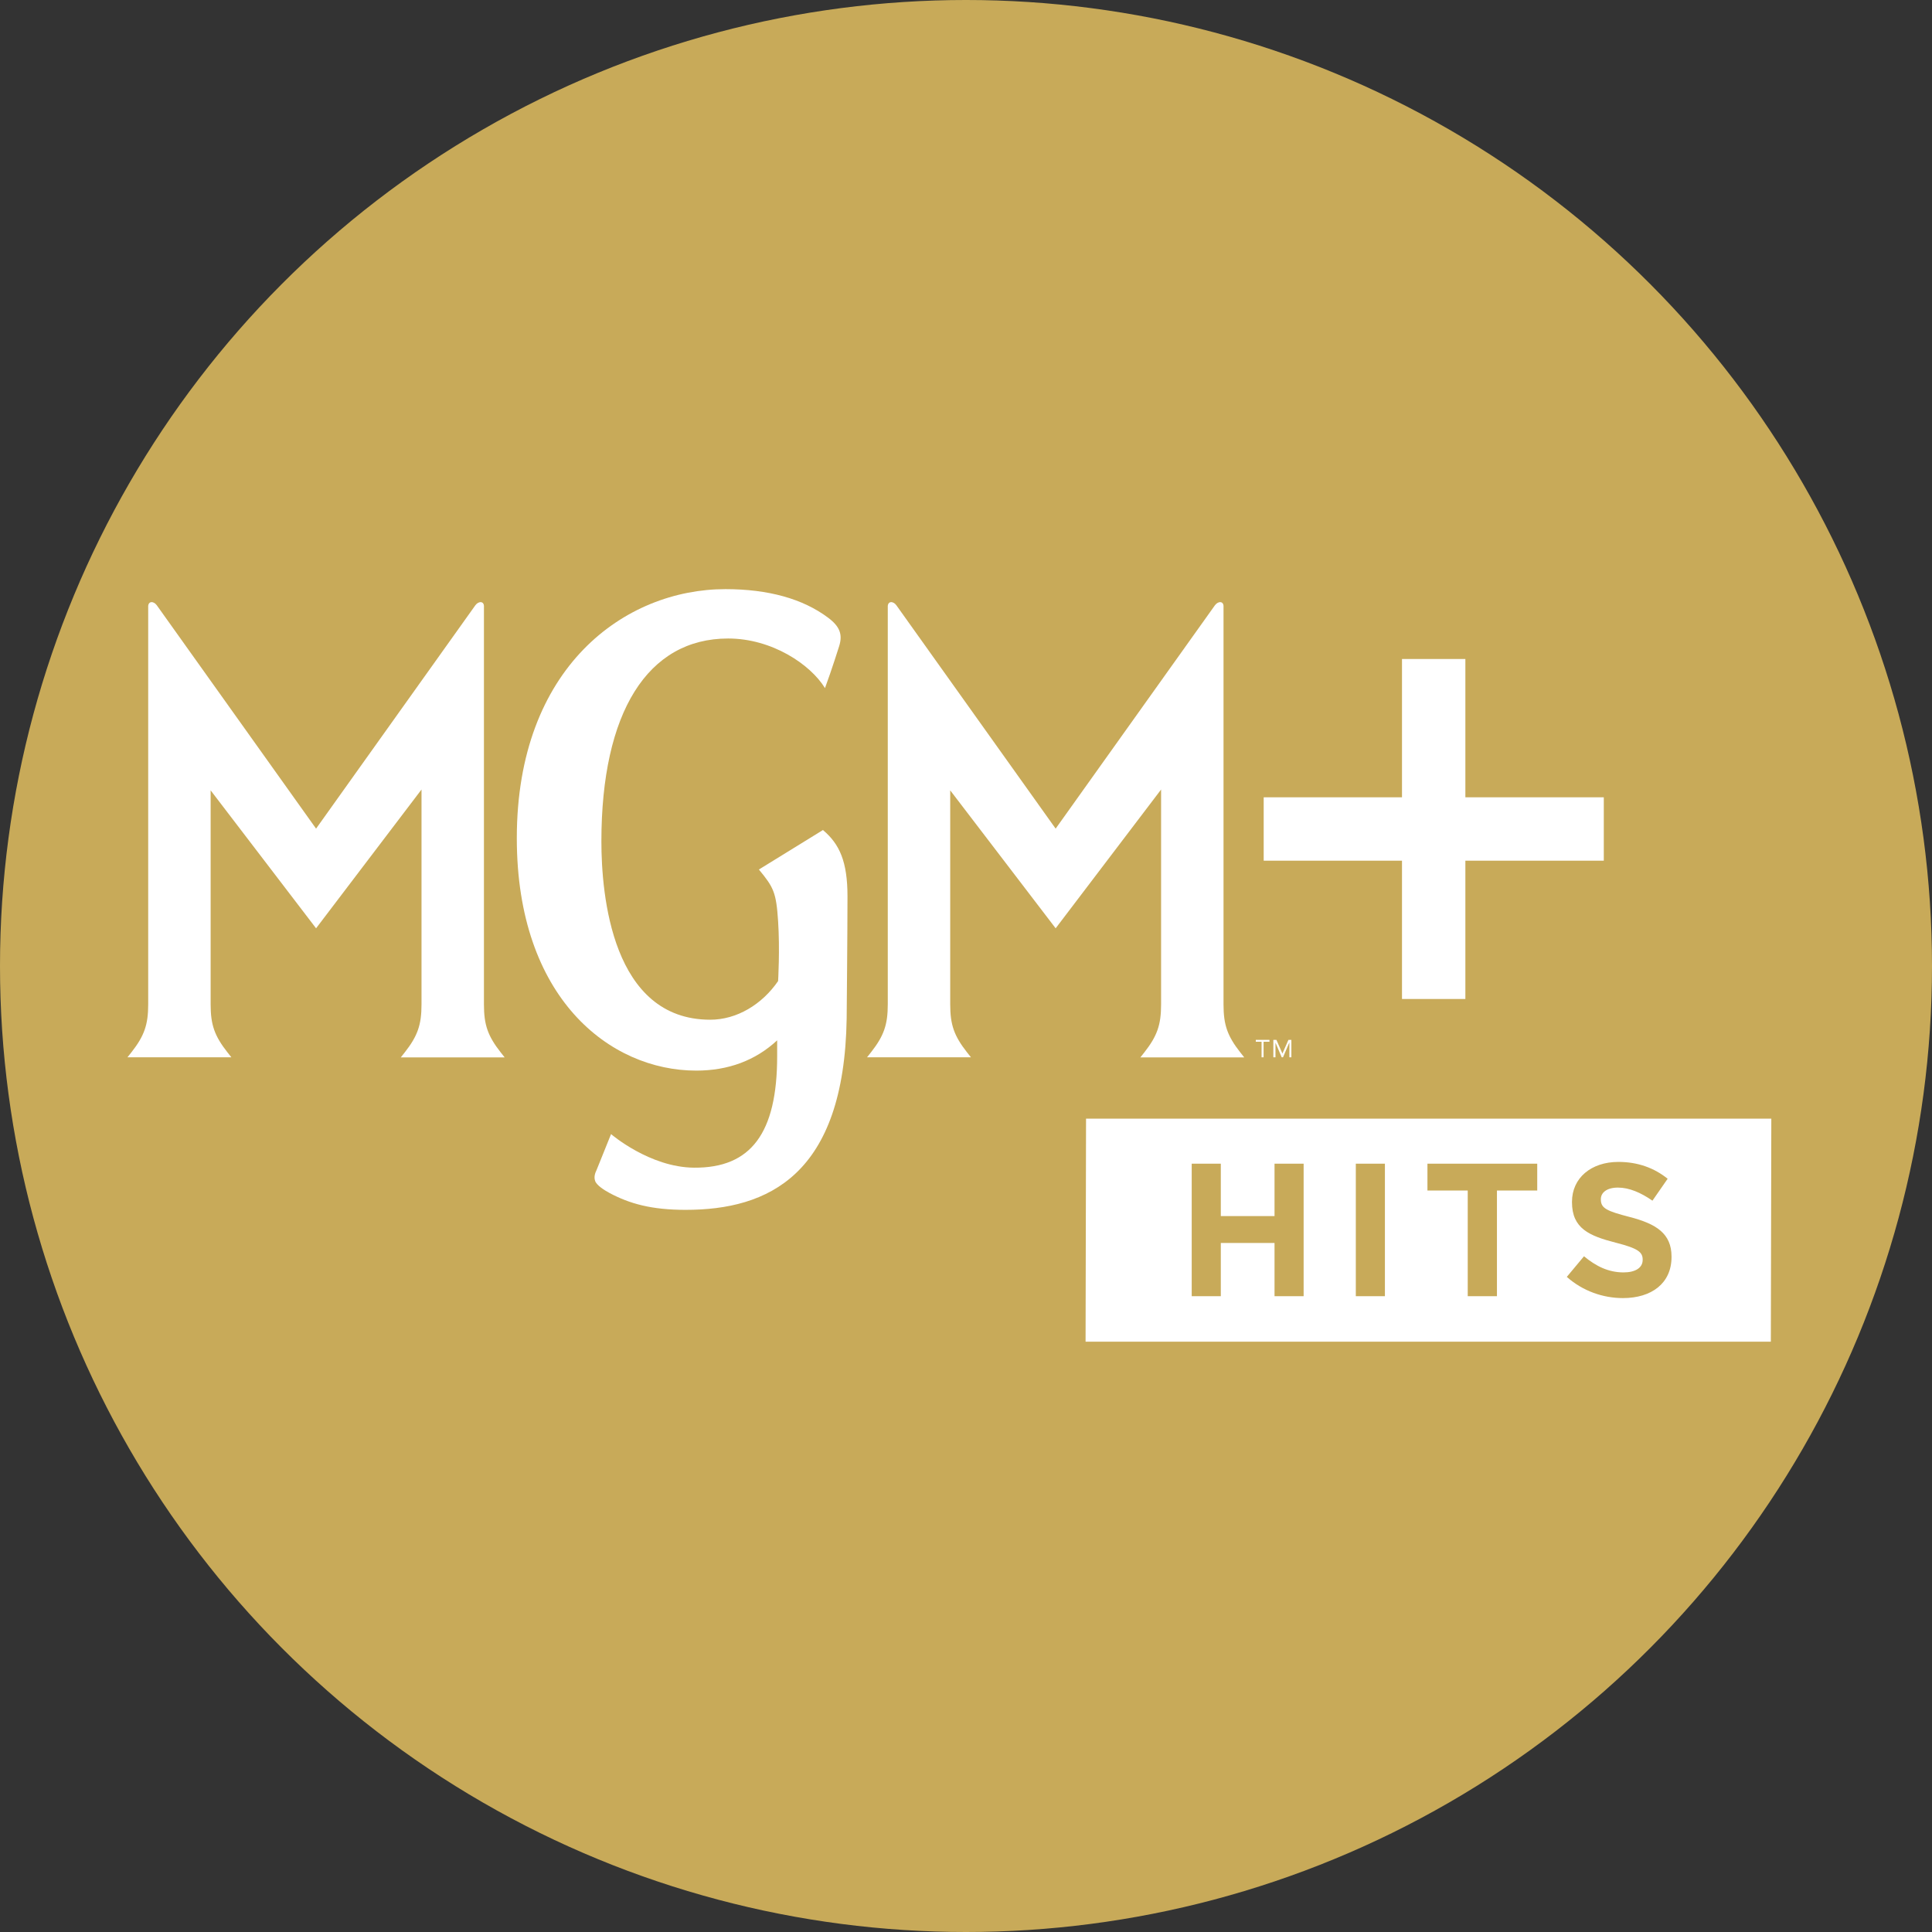 <?xml version="1.0" encoding="UTF-8"?><svg id="a" xmlns="http://www.w3.org/2000/svg" width="164" height="164" xmlns:xlink="http://www.w3.org/1999/xlink" viewBox="0 0 164 164"><rect x="0" y="0" width="164" height="164" fill="#333333" stroke="none"/><defs><clipPath id="b"><rect x="-16.28" y="22.25" width="181.28" height="103.5" fill="none"/></clipPath><clipPath id="c"><rect x="-16.28" y="22.25" width="181.28" height="103.5" fill="none"/></clipPath></defs><circle cx="82" cy="82" r="82" fill="#c8aa59"/><g clip-path="url(#b)"><g clip-path="url(#c)"><path d="m69.87,70.45l-5.45,3.36c1.26,1.52,1.47,1.96,1.63,4.38.16,2.43,0,5.09,0,5.09-1.37,1.99-3.51,3.28-5.76,3.28-8.34,0-9.24-10.59-9.24-15.14,0-10.95,3.92-17.22,10.76-17.22,3.71,0,6.98,2.19,8.22,4.21.58-1.57,1.2-3.55,1.2-3.55.32-1.01.05-1.69-.94-2.43-2.14-1.6-5.07-2.42-8.71-2.42-8.53,0-17.71,6.61-17.71,21.14,0,13.56,7.89,19.73,15.23,19.73,2.72,0,5.03-.86,6.87-2.57v1.35c0,6.54-2.23,9.5-7.06,9.46-3.77-.03-7.04-2.85-7.04-2.85l-1.23,3.05c-.11.23-.25.57-.12.93.12.36.77.78,1.24,1.03,1.68.89,3.52,1.42,6.44,1.42,6.99,0,13.46-2.93,13.67-16.24,0,0,.07-7.41.07-10.37s-.68-4.44-2.06-5.61" fill="#fff"/><polygon points="124.39 67.68 124.39 55.94 119.01 55.94 119.01 67.68 107.27 67.68 107.27 73.06 119.01 73.06 119.01 84.8 124.39 84.8 124.39 73.06 136.14 73.06 136.14 67.68 124.39 67.68" fill="#fff"/><path d="m41.08,85.26v-33.72c.04-.54-.45-.54-.73-.16-.19.27-13.52,18.96-13.52,18.96,0,0-13.33-18.7-13.52-18.96-.27-.38-.76-.38-.73.16v33.72c0,1.72-.33,2.67-1.42,4.06l-.34.43h8.82l-.34-.43c-1.09-1.39-1.42-2.33-1.42-4.06v-18.17l8.95,11.71,8.95-11.78v18.25c0,1.72-.33,2.67-1.42,4.06l-.34.43h8.82l-.34-.43c-1.09-1.39-1.42-2.33-1.42-4.06" fill="#fff"/><path d="m103.86,85.26v-33.72c.04-.54-.45-.54-.73-.16-.19.27-13.52,18.96-13.52,18.96,0,0-13.33-18.7-13.52-18.96-.27-.38-.76-.38-.73.16v33.72c0,1.72-.33,2.67-1.42,4.06l-.34.43h8.82l-.34-.43c-1.09-1.39-1.42-2.33-1.42-4.06v-18.17l8.95,11.71,8.95-11.78v18.25c0,1.72-.33,2.67-1.42,4.06l-.34.43h8.82l-.34-.43c-1.09-1.39-1.42-2.33-1.42-4.06" fill="#fff"/><path d="m150.32,113.89h-58.17l.04-18.93h58.17l-.04,18.93Zm-49.16-3.86h2.47v-4.52h4.56v4.52h2.47v-11.25h-2.47v4.45h-4.56v-4.45h-2.47v11.25Zm13.93,0h2.47v-11.25h-2.47v11.25Zm9.51,0h2.47v-8.97h3.42v-2.28h-9.32v2.28h3.42v8.97Zm13.16.16c2.43,0,4.13-1.25,4.13-3.49v-.03c0-1.96-1.29-2.78-3.57-3.37-1.94-.5-2.43-.74-2.43-1.48v-.03c0-.55.5-.98,1.45-.98s1.93.42,2.93,1.11l1.29-1.86c-1.14-.92-2.54-1.43-4.18-1.43-2.3,0-3.94,1.35-3.94,3.39v.03c0,2.23,1.46,2.86,3.73,3.44,1.88.48,2.27.8,2.27,1.43v.03c0,.66-.61,1.06-1.62,1.06-1.29,0-2.35-.53-3.36-1.37l-1.46,1.75c1.35,1.2,3.07,1.8,4.77,1.8" fill="#fff"/><polygon points="107.76 88.43 107.26 88.43 107.26 89.75 107.09 89.75 107.09 88.43 106.6 88.43 106.6 88.27 107.76 88.27 107.76 88.43" fill="#fff"/><polygon points="108.09 88.27 108.35 88.27 108.86 89.43 108.86 89.43 109.37 88.27 109.62 88.27 109.62 89.75 109.45 89.75 109.45 88.51 109.44 88.51 108.91 89.75 108.8 89.75 108.27 88.51 108.27 88.51 108.27 89.75 108.09 89.75 108.09 88.27" fill="#fff"/></g></g></svg>